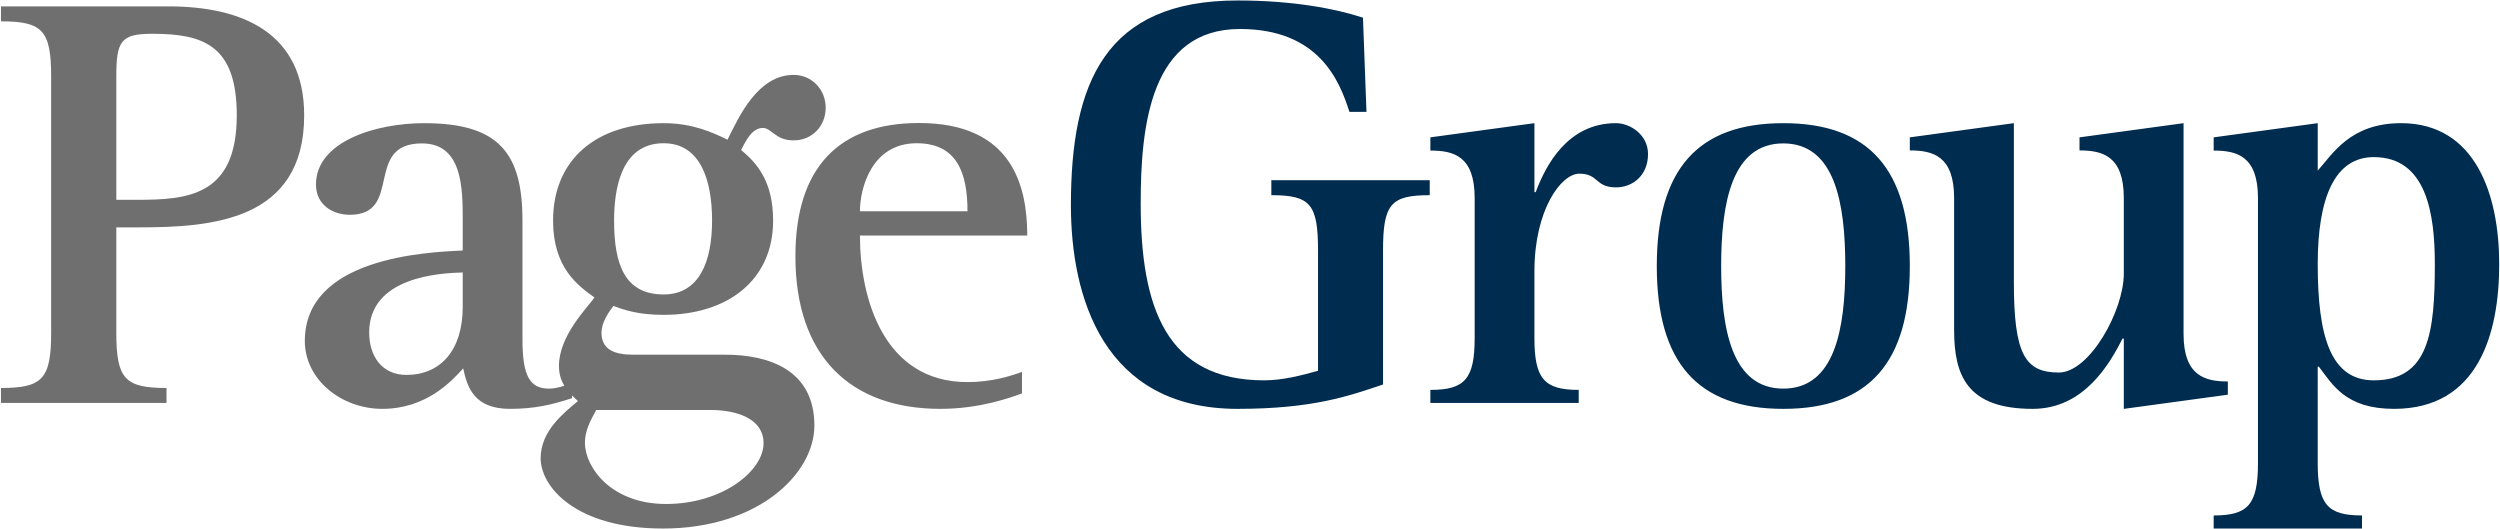 <svg version="1.2" xmlns="http://www.w3.org/2000/svg" viewBox="0 0 1569 332" width="1569" height="332">
	<title>PageGroup_Logo-svg</title>
	<style>
		.s0 { fill: #706f6f } 
		.s1 { fill: #002c50 } 
	</style>
	<g id="Layer">
		<g id="Layer">
			<g id="Layer">
				<path id="Layer" fill-rule="evenodd" class="s0" d="m0.6 243.5c26 0 31.5-5.6 31.5-34.7v-160.7c0-29.1-5.5-34.7-31.5-34.7v-9.4h105c47.1 0 85.3 16.9 85.3 68.4 0 66.5-58.6 70.3-104.2 70.3h-13.7v66.1c0 29.1 5.5 34.7 31.5 34.7v9.4h-103.9zm72.4-118.1h12.9c31.6 0 62.7-2.2 62.7-53 0-44.1-21.1-51.2-53-51.2-19.7 0-22.6 4.5-22.6 26.9z"/>
				<path id="Layer" fill-rule="evenodd" class="s0" d="m359 249.9c-12.6 4.1-23.4 6.7-38.9 6.7-22.3 0-26.8-13.1-29.4-25.4-7.4 8.2-23.3 25.4-50.8 25.4-25.6 0-48.6-18.3-48.6-42.6 0-52.3 76.1-55.7 99.1-56.8v-18.7c0-20.1 0-48.5-25.6-48.5-36.8 0-11.5 44.8-45.3 44.8-10.4 0-21.2-6-21.2-19 0-27 37.5-38.5 67.9-38.5 46.8 0 61.7 18.6 61.7 61.2v74.4c0 22.8 4.4 31 16.7 31 3.2 0 6.4-0.8 9.6-1.8-2-3.2-3.4-7.2-3.4-12.4 0-19 17.5-36.2 22.3-43-10.4-7.4-26-18.7-26-48.2 0-38.1 26.7-61.2 69.4-61.2 17.8 0 30.4 5.6 40.1 10.4 7-14.2 18.9-40.7 41.5-40.7 11.2 0 20.1 9 20.1 20.6 0 11.5-8.5 20.5-20.1 20.5-5.9 0-9.2-1.9-12.2-4.1-2.6-1.9-4.5-3.7-7.1-3.7-7 0-10.7 8.2-13.7 13.8 10.4 8.6 20.1 20.2 20.1 44.4 0 37.4-28.6 59.1-68.7 59.1-15.9 0-24.5-3-31.5-5.6-3.7 4.8-7.5 10.8-7.5 16.8 0 10.4 7.8 13.8 19.7 13.8h57.9c27.1 0 56 9.3 56 44.5 0 30.2-35.2 64.6-95 64.6-55.3 0-76.8-26.5-76.8-44.1 0-17.2 14.5-28.4 23.4-35.9-1.1-1.1-2.4-2.2-3.7-3.5zm-68.6-78.9c-14.1 0.4-58.7 2.6-58.7 37.7 0 14.6 7.8 26.6 23.4 26.6 21.2 0 35.3-15.3 35.3-42.6zm83.8 86.3c-3.7 6.7-7.1 13.1-7.1 20.5 0 15.7 16.7 38.5 50.9 38.5 35.6 0 61.2-20.9 61.2-38.1 0-16-17.8-20.9-33.4-20.9zm42.3-72.5c22.3 0 30.4-20.5 30.4-46.3 0-26.2-7.7-48.6-30.4-48.6-27.1 0-31.1 29.5-31.1 48.6 0 28 7 46.3 31.1 46.3zm224.9 62.1c-7.1 2.6-26.4 9.7-51.2 9.7-57.2 0-91-33.7-91-95.7 0-56.4 27.9-83.7 77.6-83.7 58.3 0 67.9 39.2 67.9 70.6h-105c0 39.3 14.8 92 67.5 92 15.2 0 27.1-3.8 34.2-6.4zm-34.2-114.3c0-23.6-6.3-42.7-31.9-42.7-28.2 0-35.6 28.1-35.6 42.7z"/>
				<path id="Layer" class="s1" d="m868 241.3c-21.1 7.1-43.8 15.3-91.3 15.3-84.2 0-104.6-70.2-104.6-127.8 0-76.9 21.5-128.5 104.6-128.5 34.9 0 61.7 5.2 78.7 10.8l2.2 59.1h-10.7c-6-18.7-18.6-52-68.7-52-56 0-62.3 60.2-62.3 109.5 0 65.4 16 111 77.5 111 11.5 0 23.1-3 33.8-6v-75.5c0-29.1-4.8-34.7-29.3-34.7v-9.4h99.4v9.4c-24.5 0-29.3 5.6-29.3 34.7z"/>
				<path id="Layer" fill-rule="evenodd" class="s1" d="m897.7 244.7c21.5 0 27.8-6.8 27.8-32.5v-87.9c0-26.5-13.3-29.8-27.8-29.8v-8.3l65.3-8.9v43.3h0.8c6.3-16.8 20-43.3 50.4-43.3 8.6 0 20.1 7 20.1 19.4 0 13.1-9.3 20.9-20.1 20.9-13.3 0-10.7-8.6-23-8.6-11.5 0-28.2 22.8-28.2 61.3v41.9c0 25.7 6.3 32.5 27.8 32.5v8.2h-93.1zm142.1-77.7c0-60.6 25.6-89.7 79.4-89.7 53.8 0 79.4 29.1 79.4 89.7 0 60.5-25.6 89.6-79.4 89.6-53.8 0-79.4-29.1-79.4-89.6zm79.4 76.9c32.3 0 38.9-37.3 38.9-76.9 0-39.7-6.6-77-38.9-77-32.3 0-39 37.3-39 77 0 39.6 6.7 76.9 39 76.9zm213.7-31.4h-0.8c-7.7 15-23.7 44.1-56.4 44.1-41.5 0-49.3-21.3-49.3-49.6v-82.7c0-26.5-13.4-29.9-27.8-29.9v-8.2l65.3-8.9v99.4c0 45.2 6.7 57.1 28.2 57.1 19.3 0 40.8-38.8 40.8-62v-47.5c0-26.5-13.4-29.9-27.8-29.9v-8.2l65.3-8.9v132.3c0 26.5 13.7 29.8 27.8 29.8v8.3l-65.3 8.9zm56.4 111c21.5 0 27.8-6.7 27.8-32.9v-166.3c0-26.5-13.4-29.8-27.8-29.8v-8.3l65.3-8.9v29.8c9.3-10.4 20.4-29.8 52.3-29.8 46.4 0 61.6 44.4 61.6 88.5 0 43.3-13 90.8-66 90.8-30.5 0-38.6-15.3-47.2-26.5h-0.7v60.5c0 26.2 6.3 32.9 27.8 32.9v8.2h-93.1zm100.5-84.8c34.5 0 38.3-29.9 38.3-72.9 0-31.7-5.2-67.2-38.3-67.2-24.5 0-35.2 25.4-35.2 67.2 0 45.6 8.2 72.9 35.2 72.9z"/>
			</g>
		</g>
	</g>
</svg>